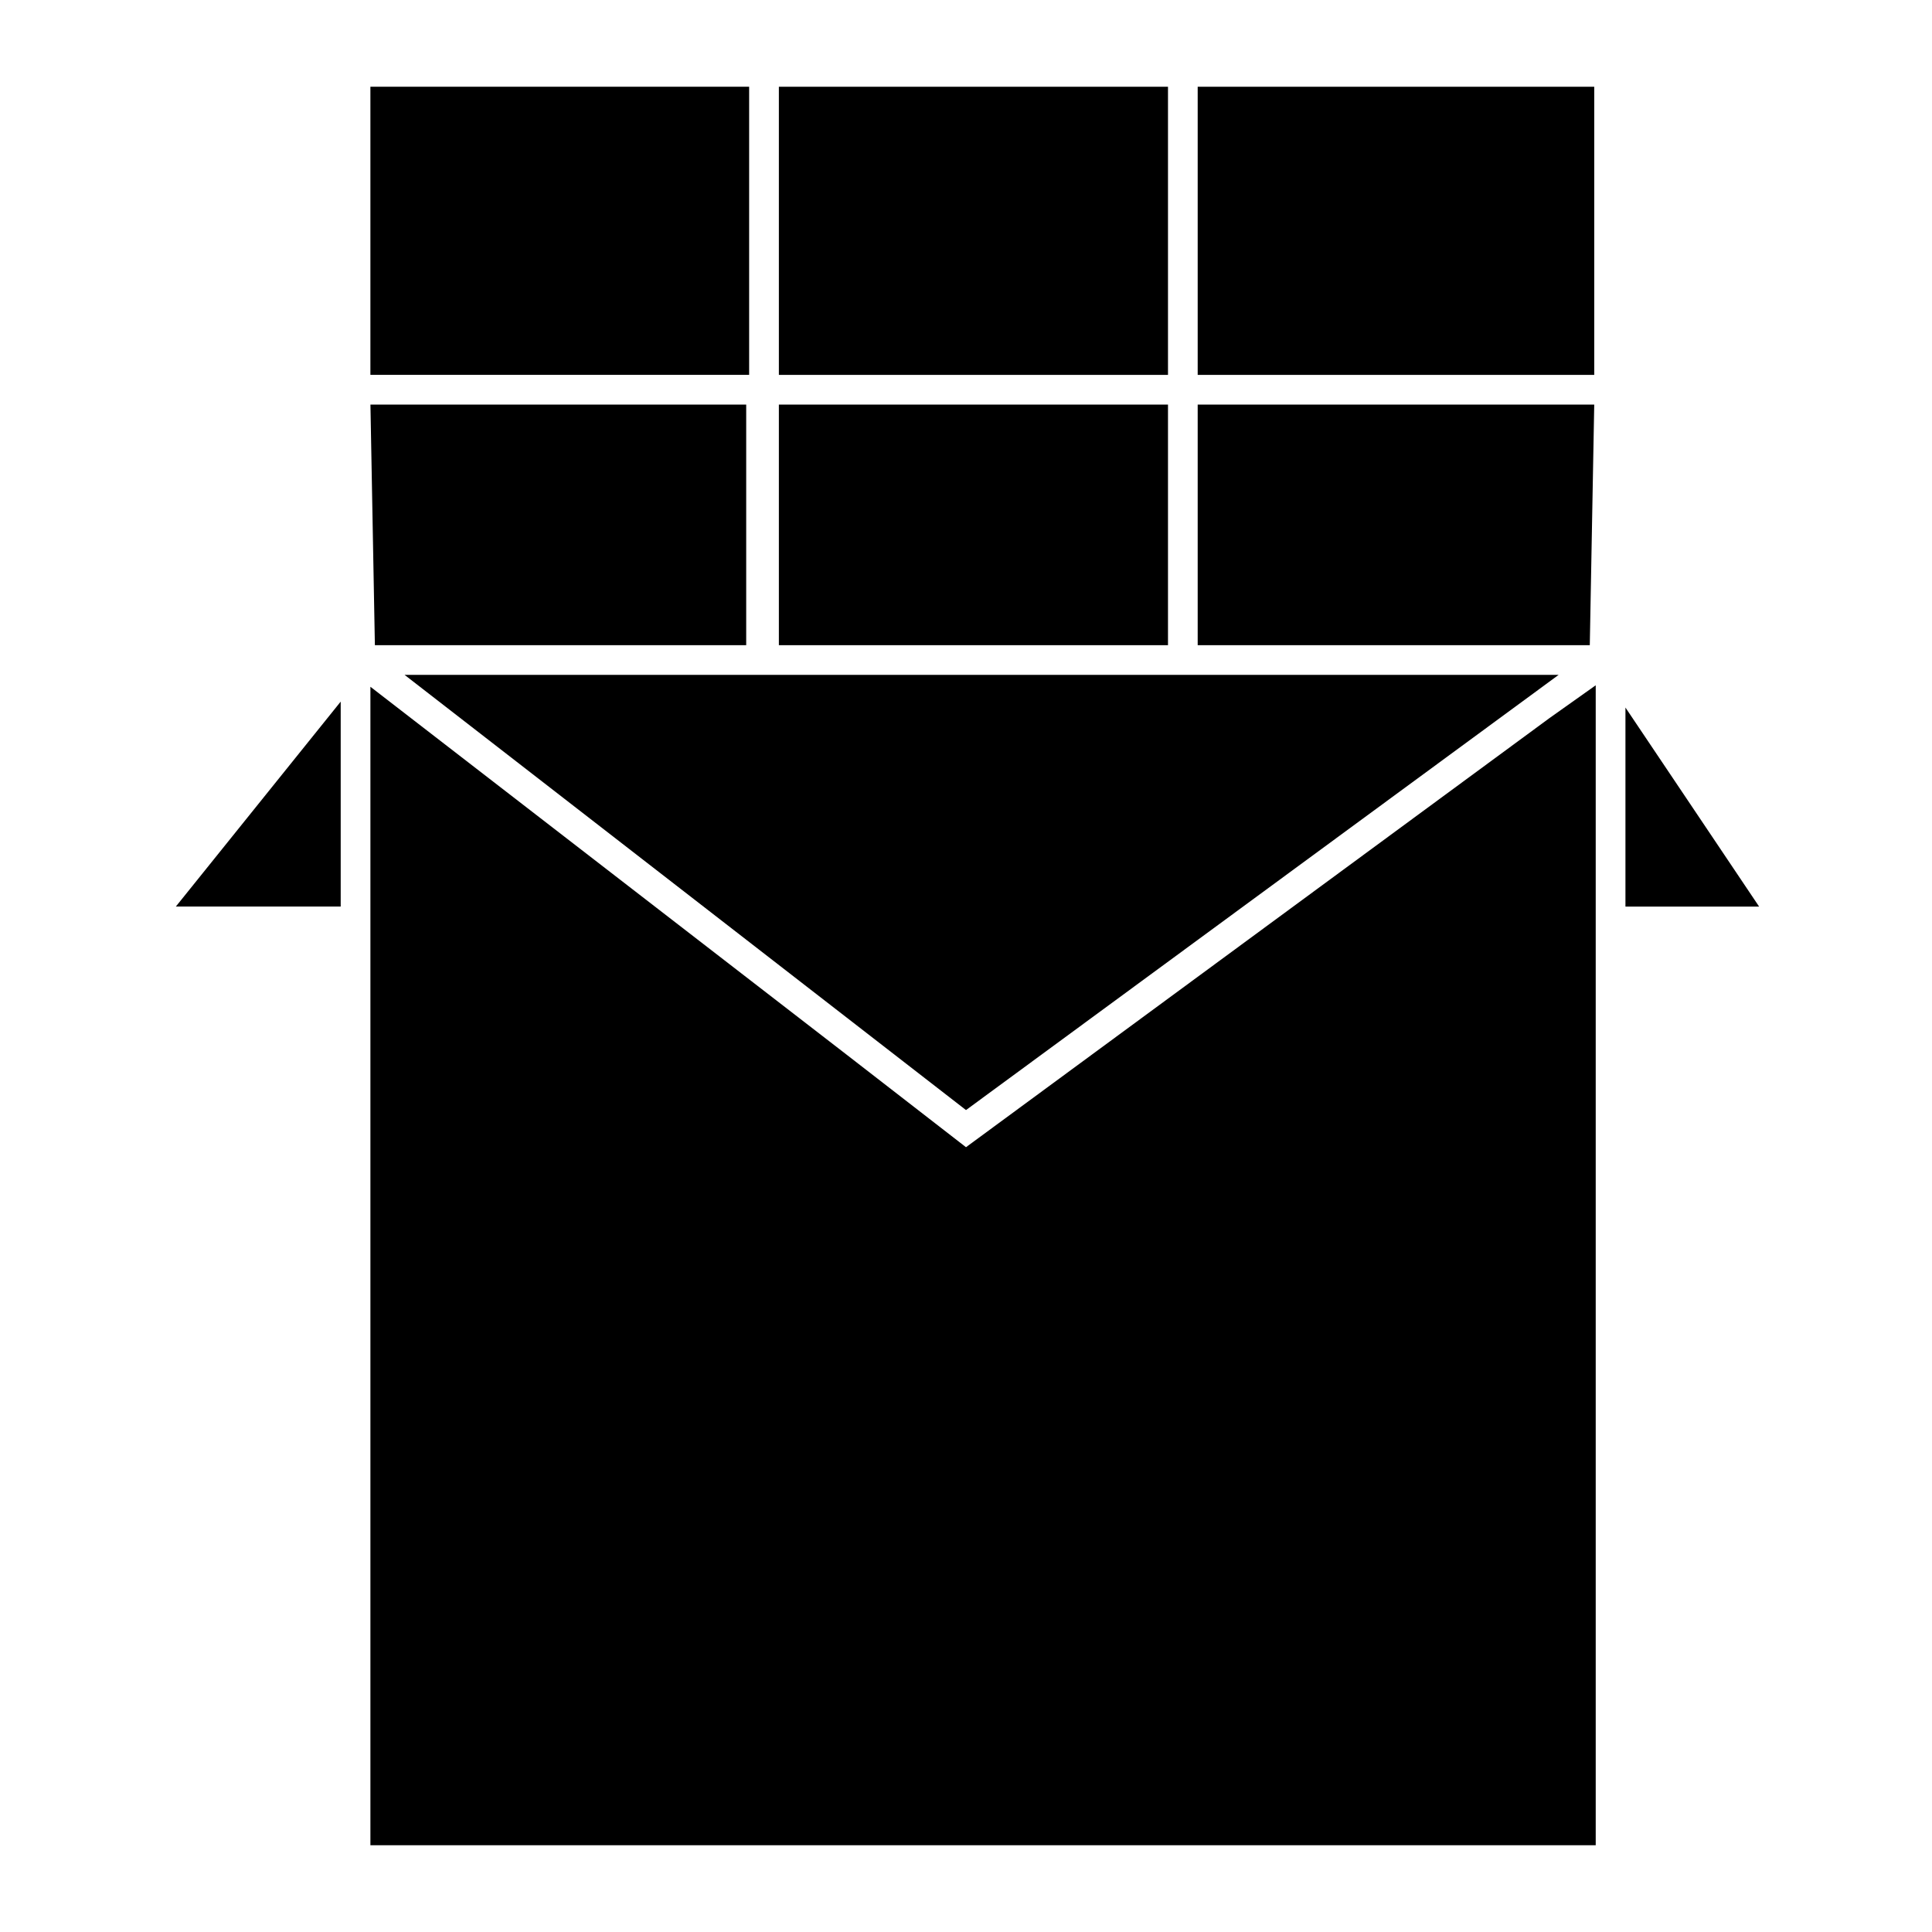 <?xml version="1.0" encoding="UTF-8"?>
<!-- Uploaded to: SVG Repo, www.svgrepo.com, Generator: SVG Repo Mixer Tools -->
<svg fill="#000000" width="800px" height="800px" version="1.1" viewBox="144 144 512 512" xmlns="http://www.w3.org/2000/svg">
 <g>
  <path d="m251.22 322.85 148.78 115.33 157.05-115.33z"/>
  <path d="m350.41 166.99h103.12v76.359h-103.12z"/>
  <path d="m341.75 251.22h-99.582l1.18 63.762h98.402z"/>
  <path d="m566.49 251.22h-105.09v63.762h103.91z"/>
  <path d="m453.53 251.22h-103.12v63.762h103.12z"/>
  <path d="m461.4 166.99h105.09v76.359h-105.09z"/>
  <path d="m574.76 331.51v52.742h35.422z"/>
  <path d="m342.53 243.34v-76.355h-100.37v76.355z"/>
  <path d="m400 448.02-31.488-24.406-126.35-97.613v307.01h324.72v-307.4l-12.203 8.656z"/>
  <path d="m234.29 384.25v-54.316l-43.691 54.316z"/>
 </g>
</svg>